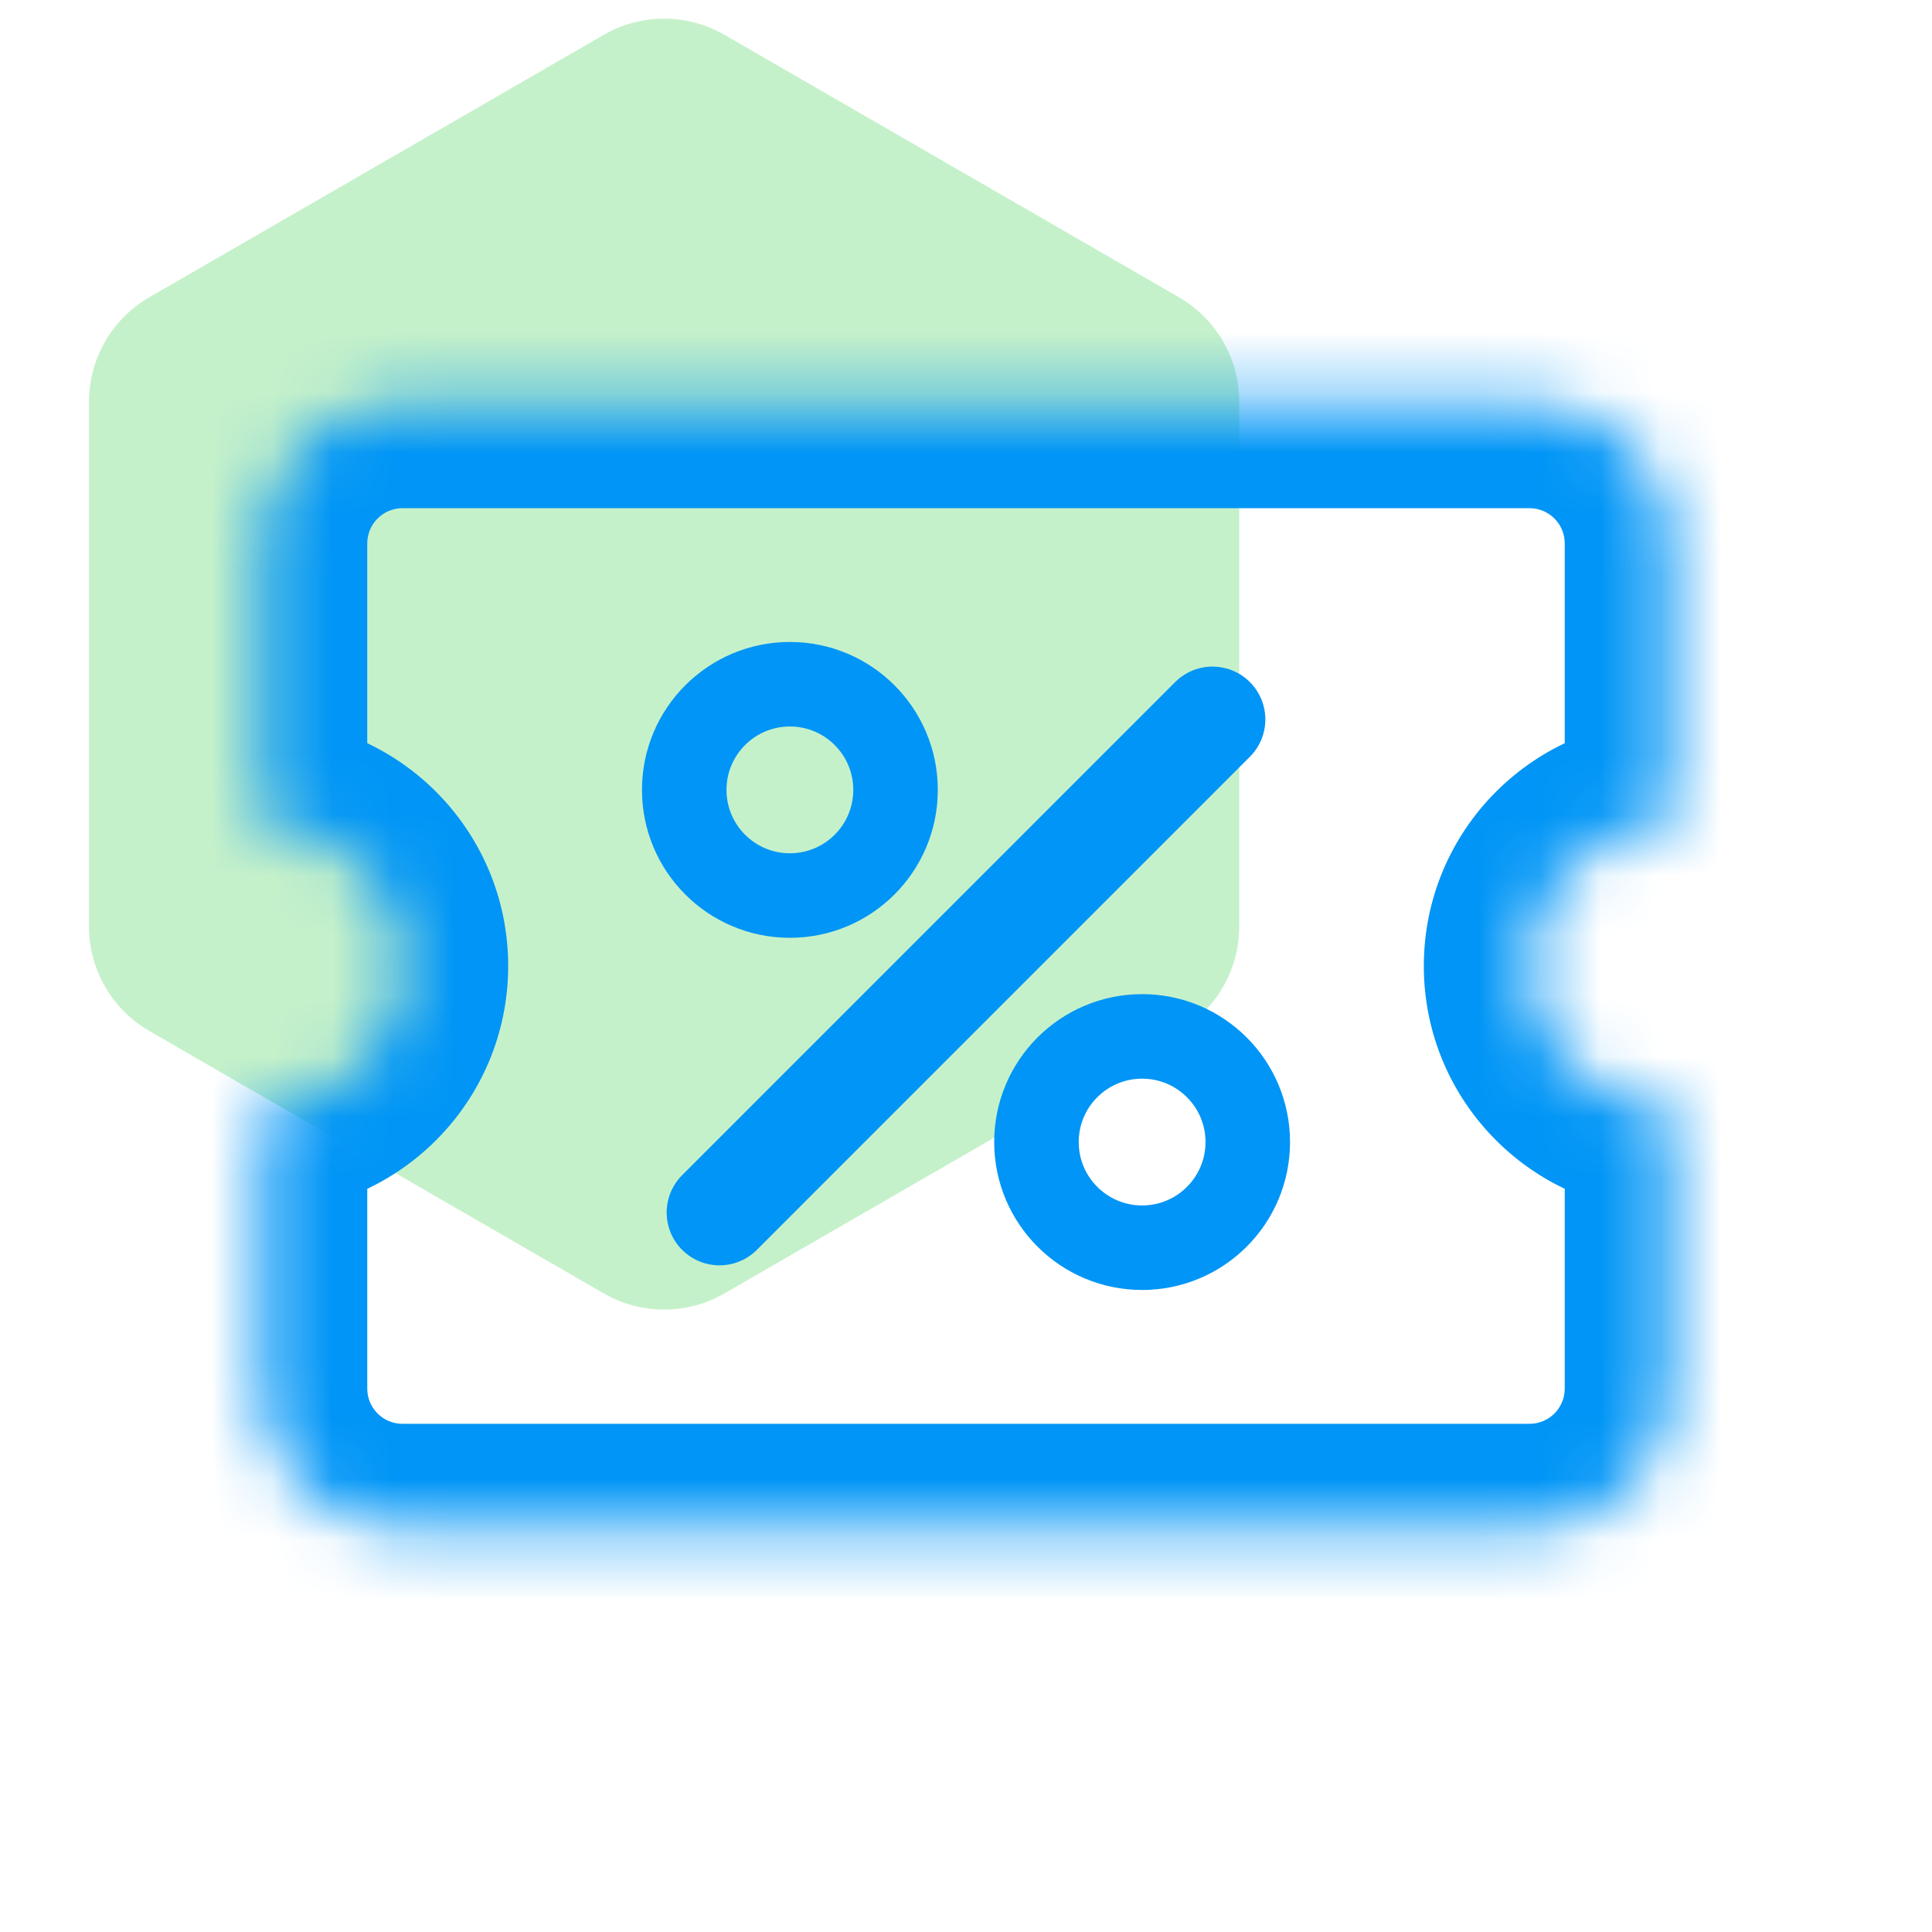 <svg width="32" height="32" viewBox="0 0 32 32" fill="none" xmlns="http://www.w3.org/2000/svg">
<path d="M10 0.577C10.619 0.22 11.381 0.22 12 0.577L19.526 4.923C20.145 5.28 20.526 5.94 20.526 6.655V15.345C20.526 16.06 20.145 16.72 19.526 17.077L12 21.423C11.381 21.78 10.619 21.78 10 21.423L2.474 17.077C1.855 16.72 1.474 16.06 1.474 15.345V6.655C1.474 5.94 1.855 5.28 2.474 4.923L10 0.577Z" fill="#C5F1CA"/>
<mask id="path-3-inside-1_6410_2776" fill="white">
<path fill-rule="evenodd" clip-rule="evenodd" d="M25.333 6.667C26.622 6.667 27.667 7.711 27.667 9V13.667C26.378 13.667 25.333 14.711 25.333 16C25.333 17.289 26.378 18.333 27.667 18.333V23C27.667 24.289 26.622 25.333 25.333 25.333H6.667C5.378 25.333 4.333 24.289 4.333 23V18.333C5.622 18.333 6.667 17.289 6.667 16C6.667 14.711 5.622 13.667 4.333 13.667V9C4.333 7.711 5.378 6.667 6.667 6.667H25.333Z"/>
</mask>
<path d="M27.667 13.667V15.417H29.417V13.667H27.667ZM27.667 18.333H29.417V16.583H27.667V18.333ZM4.333 18.333V16.583H2.583V18.333H4.333ZM4.333 13.667H2.583V15.417H4.333V13.667ZM29.417 9C29.417 6.745 27.588 4.917 25.333 4.917V8.417C25.655 8.417 25.917 8.678 25.917 9H29.417ZM29.417 13.667V9H25.917V13.667H29.417ZM27.083 16C27.083 15.678 27.345 15.417 27.667 15.417V11.917C25.412 11.917 23.583 13.745 23.583 16H27.083ZM27.667 16.583C27.345 16.583 27.083 16.322 27.083 16H23.583C23.583 18.255 25.412 20.083 27.667 20.083V16.583ZM29.417 23V18.333H25.917V23H29.417ZM25.333 27.083C27.588 27.083 29.417 25.255 29.417 23H25.917C25.917 23.322 25.655 23.583 25.333 23.583V27.083ZM6.667 27.083H25.333V23.583H6.667V27.083ZM2.583 23C2.583 25.255 4.412 27.083 6.667 27.083V23.583C6.345 23.583 6.083 23.322 6.083 23H2.583ZM2.583 18.333V23H6.083V18.333H2.583ZM4.917 16C4.917 16.322 4.656 16.583 4.333 16.583V20.083C6.589 20.083 8.417 18.255 8.417 16H4.917ZM4.333 15.417C4.656 15.417 4.917 15.678 4.917 16H8.417C8.417 13.745 6.589 11.917 4.333 11.917V15.417ZM2.583 9V13.667H6.083V9H2.583ZM6.667 4.917C4.412 4.917 2.583 6.745 2.583 9H6.083C6.083 8.678 6.345 8.417 6.667 8.417V4.917ZM25.333 4.917H6.667V8.417H25.333V4.917Z" fill="#0095F6" mask="url(#path-3-inside-1_6410_2776)"/>
<path d="M11.917 20.083L20.083 11.916" stroke="#0095F6" stroke-width="1.75" stroke-linecap="round"/>
<circle cx="13.083" cy="13.083" r="1.75" stroke="#0095F6" stroke-width="1.4" stroke-linecap="round"/>
<circle cx="18.917" cy="18.916" r="1.75" stroke="#0095F6" stroke-width="1.4" stroke-linecap="round"/>
</svg>
